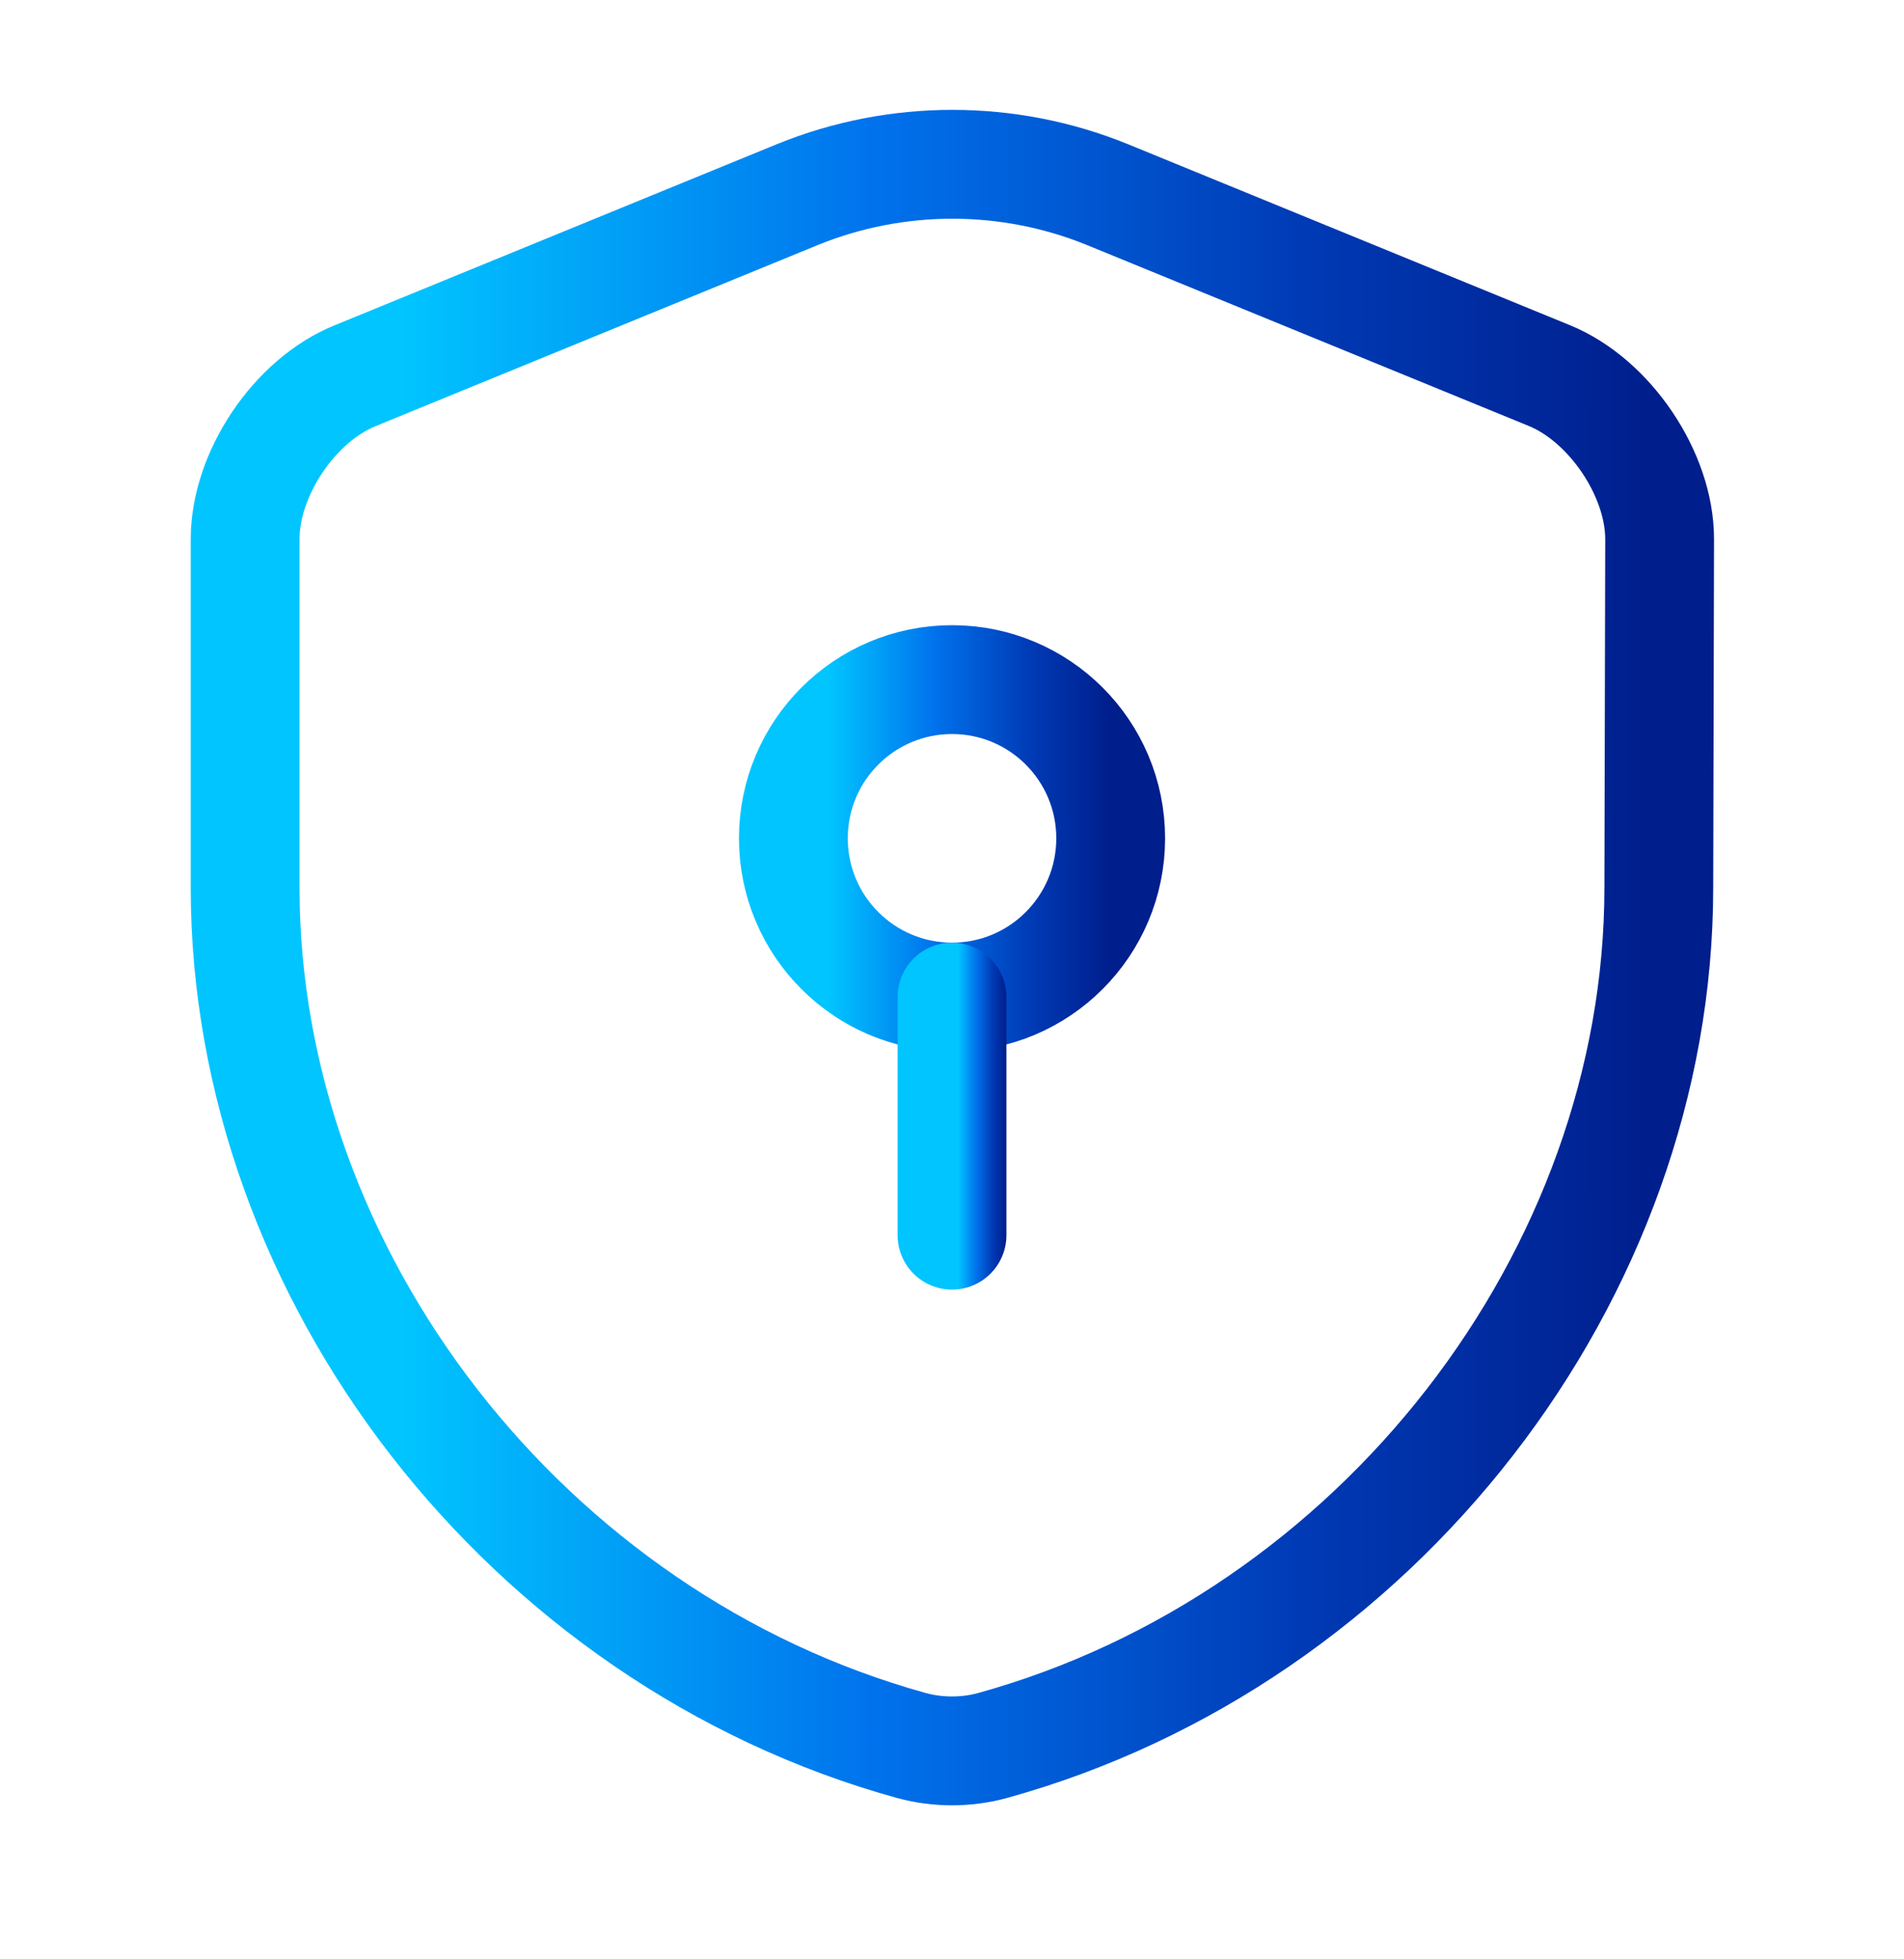 <svg width="35" height="36" viewBox="0 0 35 36" fill="none" xmlns="http://www.w3.org/2000/svg">
<path d="M30.493 16.308C30.493 23.439 25.316 30.118 18.243 32.072C17.762 32.203 17.237 32.203 16.756 32.072C9.683 30.118 4.506 23.439 4.506 16.308V9.905C4.506 8.71 5.41 7.353 6.533 6.901L14.656 3.576C16.479 2.833 18.535 2.833 20.358 3.576L28.481 6.901C29.589 7.353 30.508 8.71 30.508 9.905L30.493 16.308Z" stroke="url(#paint0_linear_14148_5289)" stroke-width="2" stroke-linecap="round" stroke-linejoin="round"/>
<path d="M17.501 18.32C19.111 18.32 20.417 17.014 20.417 15.403C20.417 13.792 19.111 12.487 17.501 12.487C15.89 12.487 14.584 13.792 14.584 15.403C14.584 17.014 15.89 18.32 17.501 18.32Z" stroke="url(#paint1_linear_14148_5289)" stroke-width="2" stroke-miterlimit="10" stroke-linecap="round" stroke-linejoin="round"/>
<path d="M17.5 18.32V22.695" stroke="url(#paint2_linear_14148_5289)" stroke-width="2" stroke-miterlimit="10" stroke-linecap="round" stroke-linejoin="round"/>
<defs>
<linearGradient id="paint0_linear_14148_5289" x1="4.506" y1="17.595" x2="30.508" y2="17.595" gradientUnits="userSpaceOnUse">
<stop offset="0.11" stop-color="#01C5FF"/>
<stop offset="0.445" stop-color="#0072EC"/>
<stop offset="0.75" stop-color="#003AB5"/>
<stop offset="1" stop-color="#001E8C"/>
</linearGradient>
<linearGradient id="paint1_linear_14148_5289" x1="14.584" y1="15.403" x2="20.417" y2="15.403" gradientUnits="userSpaceOnUse">
<stop offset="0.11" stop-color="#01C5FF"/>
<stop offset="0.445" stop-color="#0072EC"/>
<stop offset="0.75" stop-color="#003AB5"/>
<stop offset="1" stop-color="#001E8C"/>
</linearGradient>
<linearGradient id="paint2_linear_14148_5289" x1="17.5" y1="20.507" x2="18.5" y2="20.507" gradientUnits="userSpaceOnUse">
<stop offset="0.11" stop-color="#01C5FF"/>
<stop offset="0.445" stop-color="#0072EC"/>
<stop offset="0.75" stop-color="#003AB5"/>
<stop offset="1" stop-color="#001E8C"/>
</linearGradient>
</defs>
</svg>

